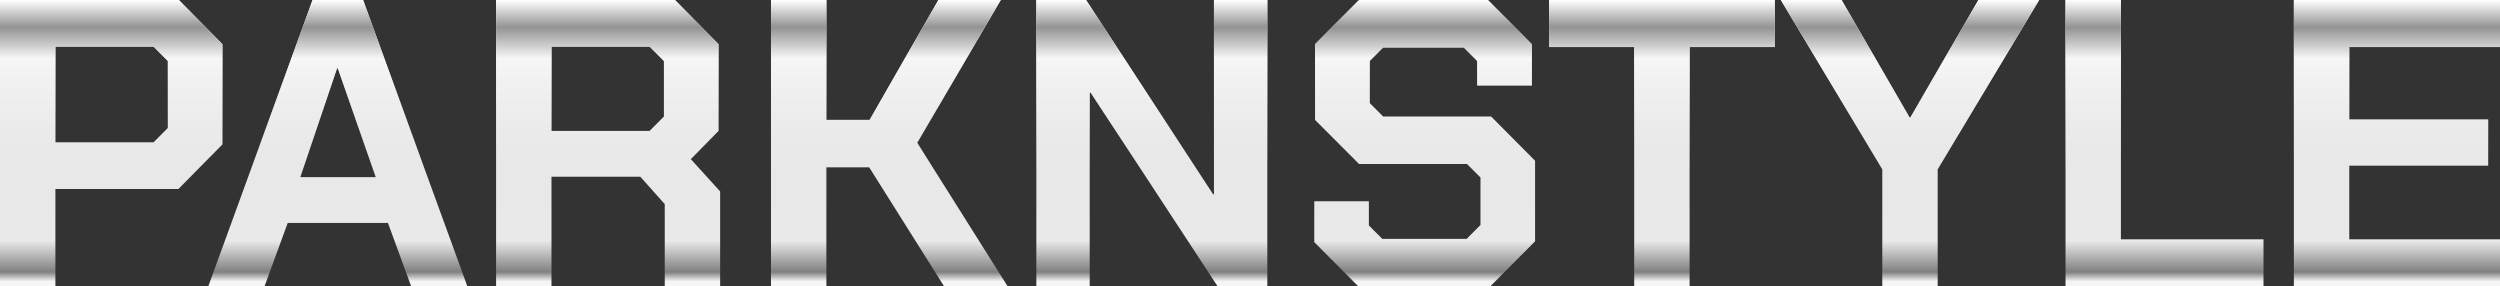 <svg xmlns="http://www.w3.org/2000/svg" width="227" height="26" viewBox="0 0 227 26" fill="none"><rect x="0" y="0" width="227" height="26" fill="#333333" stroke="none"/><path d="M0 0H16.238L20.196 4.011V13.111L16.201 17.16H5.031V26H0V0ZM13.945 12.926L15.24 11.626V5.534L13.945 4.234H5.031V12.926H13.945Z" fill="url(#paint0_linear_1053_861)"></path><path d="M28.382 0H32.968L42.438 26H37.333L35.225 20.243H26.125L24.017 26H18.912L28.382 0ZM34.115 16.083L30.675 6.203H30.601L27.272 16.083H34.115Z" fill="url(#paint1_linear_1053_861)"></path><path d="M65.389 17.383V26H60.359V18.534L58.139 16.046H50.075V26H45.045V0H61.283L65.241 4.011V11.886L62.726 14.449L65.389 17.383ZM50.075 11.886H58.99L60.285 10.586V5.534L58.99 4.234H50.075V11.886Z" fill="url(#paint2_linear_1053_861)"></path><path d="M70.006 0H75.036V10.883H78.957L85.208 0H90.868L83.285 12.963L91.497 26H85.726L78.92 15.191H75.036V26H70.006V0Z" fill="url(#paint3_linear_1053_861)"></path><path d="M94.1 0H98.612L110.153 17.643H110.227V0H115.073V26H110.56L99.019 8.394H98.945V26H94.1V0Z" fill="url(#paint4_linear_1053_861)"></path><path d="M119.336 21.989V18.274H124.293V20.466L125.514 21.691H133.17L134.428 20.429V16.12L133.207 14.894H123.405L119.41 10.883V4.011L123.405 0H135.094L139.089 4.011V7.763H134.132V5.534L132.911 4.309H125.588L124.367 5.534V9.36L125.588 10.586H135.39L139.385 14.597V21.914L135.316 26H123.331L119.336 21.989Z" fill="url(#paint5_linear_1053_861)"></path><path d="M148.385 4.271H140.654V0H161.147V4.271H153.416V26H148.385V4.271Z" fill="url(#paint6_linear_1053_861)"></path><path d="M170.911 15.377L161.701 0H167.212L173.39 10.66H173.464L179.641 0H185.152L175.942 15.377V26H170.911V15.377Z" fill="url(#paint7_linear_1053_861)"></path><path d="M187.549 0H192.579V21.729H205.526V26H187.549V0Z" fill="url(#paint8_linear_1053_861)"></path><path d="M208.283 0H227V4.271H213.314V10.846H225.927V15.043H213.314V21.729H227V26H208.283V0Z" fill="url(#paint9_linear_1053_861)"></path><path d="M0 0H16.238L20.196 4.011V13.111L16.201 17.16H5.031V26H0V0ZM13.945 12.926L15.24 11.626V5.534L13.945 4.234H5.031V12.926H13.945Z" fill="url(#paint10_linear_1053_861)"></path><path d="M28.382 0H32.968L42.438 26H37.333L35.225 20.243H26.125L24.017 26H18.912L28.382 0ZM34.115 16.083L30.675 6.203H30.601L27.272 16.083H34.115Z" fill="url(#paint11_linear_1053_861)"></path><path d="M65.389 17.383V26H60.359V18.534L58.139 16.046H50.075V26H45.045V0H61.283L65.241 4.011V11.886L62.726 14.449L65.389 17.383ZM50.075 11.886H58.99L60.285 10.586V5.534L58.99 4.234H50.075V11.886Z" fill="url(#paint12_linear_1053_861)"></path><path d="M70.006 0H75.036V10.883H78.957L85.208 0H90.868L83.285 12.963L91.497 26H85.726L78.92 15.191H75.036V26H70.006V0Z" fill="url(#paint13_linear_1053_861)"></path><path d="M94.1 0H98.612L110.153 17.643H110.227V0H115.073V26H110.56L99.019 8.394H98.945V26H94.1V0Z" fill="url(#paint14_linear_1053_861)"></path><path d="M119.336 21.989V18.274H124.293V20.466L125.514 21.691H133.17L134.428 20.429V16.12L133.207 14.894H123.405L119.41 10.883V4.011L123.405 0H135.094L139.089 4.011V7.763H134.132V5.534L132.911 4.309H125.588L124.367 5.534V9.36L125.588 10.586H135.39L139.385 14.597V21.914L135.316 26H123.331L119.336 21.989Z" fill="url(#paint15_linear_1053_861)"></path><path d="M148.385 4.271H140.654V0H161.147V4.271H153.416V26H148.385V4.271Z" fill="url(#paint16_linear_1053_861)"></path><path d="M170.911 15.377L161.701 0H167.212L173.39 10.66H173.464L179.641 0H185.152L175.942 15.377V26H170.911V15.377Z" fill="url(#paint17_linear_1053_861)"></path><path d="M187.549 0H192.579V21.729H205.526V26H187.549V0Z" fill="url(#paint18_linear_1053_861)"></path><path d="M208.283 0H227V4.271H213.314V10.846H225.927V15.043H213.314V21.729H227V26H208.283V0Z" fill="url(#paint19_linear_1053_861)"></path><defs><linearGradient id="paint0_linear_1053_861" x1="-823.361" y1="0.001" x2="-823.361" y2="25.999" gradientUnits="userSpaceOnUse"><stop stop-color="white"></stop><stop offset="0.215" stop-color="#E6E6E6"></stop><stop offset="0.841" stop-color="#E9E9E9"></stop><stop offset="0.95" stop-color="#808080"></stop><stop offset="0.983" stop-color="#F5F5F5"></stop></linearGradient><linearGradient id="paint1_linear_1053_861" x1="-823.361" y1="0.001" x2="-823.361" y2="25.999" gradientUnits="userSpaceOnUse"><stop stop-color="white"></stop><stop offset="0.215" stop-color="#E6E6E6"></stop><stop offset="0.841" stop-color="#E9E9E9"></stop><stop offset="0.95" stop-color="#808080"></stop><stop offset="0.983" stop-color="#F5F5F5"></stop></linearGradient><linearGradient id="paint2_linear_1053_861" x1="-823.361" y1="0.001" x2="-823.361" y2="25.999" gradientUnits="userSpaceOnUse"><stop stop-color="white"></stop><stop offset="0.215" stop-color="#E6E6E6"></stop><stop offset="0.841" stop-color="#E9E9E9"></stop><stop offset="0.95" stop-color="#808080"></stop><stop offset="0.983" stop-color="#F5F5F5"></stop></linearGradient><linearGradient id="paint3_linear_1053_861" x1="-823.361" y1="0.001" x2="-823.361" y2="25.999" gradientUnits="userSpaceOnUse"><stop stop-color="white"></stop><stop offset="0.215" stop-color="#E6E6E6"></stop><stop offset="0.841" stop-color="#E9E9E9"></stop><stop offset="0.95" stop-color="#808080"></stop><stop offset="0.983" stop-color="#F5F5F5"></stop></linearGradient><linearGradient id="paint4_linear_1053_861" x1="-823.361" y1="0.001" x2="-823.361" y2="25.999" gradientUnits="userSpaceOnUse"><stop stop-color="white"></stop><stop offset="0.215" stop-color="#E6E6E6"></stop><stop offset="0.841" stop-color="#E9E9E9"></stop><stop offset="0.95" stop-color="#808080"></stop><stop offset="0.983" stop-color="#F5F5F5"></stop></linearGradient><linearGradient id="paint5_linear_1053_861" x1="-823.361" y1="0.001" x2="-823.361" y2="25.999" gradientUnits="userSpaceOnUse"><stop stop-color="white"></stop><stop offset="0.215" stop-color="#E6E6E6"></stop><stop offset="0.841" stop-color="#E9E9E9"></stop><stop offset="0.95" stop-color="#808080"></stop><stop offset="0.983" stop-color="#F5F5F5"></stop></linearGradient><linearGradient id="paint6_linear_1053_861" x1="-823.361" y1="0.001" x2="-823.361" y2="25.999" gradientUnits="userSpaceOnUse"><stop stop-color="white"></stop><stop offset="0.215" stop-color="#E6E6E6"></stop><stop offset="0.841" stop-color="#E9E9E9"></stop><stop offset="0.95" stop-color="#808080"></stop><stop offset="0.983" stop-color="#F5F5F5"></stop></linearGradient><linearGradient id="paint7_linear_1053_861" x1="-823.361" y1="0.001" x2="-823.361" y2="25.999" gradientUnits="userSpaceOnUse"><stop stop-color="white"></stop><stop offset="0.215" stop-color="#E6E6E6"></stop><stop offset="0.841" stop-color="#E9E9E9"></stop><stop offset="0.95" stop-color="#808080"></stop><stop offset="0.983" stop-color="#F5F5F5"></stop></linearGradient><linearGradient id="paint8_linear_1053_861" x1="-823.361" y1="0.001" x2="-823.361" y2="25.999" gradientUnits="userSpaceOnUse"><stop stop-color="white"></stop><stop offset="0.215" stop-color="#E6E6E6"></stop><stop offset="0.841" stop-color="#E9E9E9"></stop><stop offset="0.95" stop-color="#808080"></stop><stop offset="0.983" stop-color="#F5F5F5"></stop></linearGradient><linearGradient id="paint9_linear_1053_861" x1="-823.361" y1="0.001" x2="-823.361" y2="25.999" gradientUnits="userSpaceOnUse"><stop stop-color="white"></stop><stop offset="0.215" stop-color="#E6E6E6"></stop><stop offset="0.841" stop-color="#E9E9E9"></stop><stop offset="0.95" stop-color="#808080"></stop><stop offset="0.983" stop-color="#F5F5F5"></stop></linearGradient><linearGradient id="paint10_linear_1053_861" x1="113.514" y1="0.001" x2="113.514" y2="26" gradientUnits="userSpaceOnUse"><stop stop-color="white"></stop><stop offset="0.095" stop-color="#939393"></stop><stop offset="0.204" stop-color="#F6F6F6"></stop><stop offset="0.589" stop-color="#EEEEEE" stop-opacity="0"></stop><stop offset="1" stop-color="#666666" stop-opacity="0"></stop></linearGradient><linearGradient id="paint11_linear_1053_861" x1="113.514" y1="0.001" x2="113.514" y2="26" gradientUnits="userSpaceOnUse"><stop stop-color="white"></stop><stop offset="0.095" stop-color="#939393"></stop><stop offset="0.204" stop-color="#F6F6F6"></stop><stop offset="0.589" stop-color="#EEEEEE" stop-opacity="0"></stop><stop offset="1" stop-color="#666666" stop-opacity="0"></stop></linearGradient><linearGradient id="paint12_linear_1053_861" x1="113.514" y1="0.001" x2="113.514" y2="26" gradientUnits="userSpaceOnUse"><stop stop-color="white"></stop><stop offset="0.095" stop-color="#939393"></stop><stop offset="0.204" stop-color="#F6F6F6"></stop><stop offset="0.589" stop-color="#EEEEEE" stop-opacity="0"></stop><stop offset="1" stop-color="#666666" stop-opacity="0"></stop></linearGradient><linearGradient id="paint13_linear_1053_861" x1="113.514" y1="0.001" x2="113.514" y2="26" gradientUnits="userSpaceOnUse"><stop stop-color="white"></stop><stop offset="0.095" stop-color="#939393"></stop><stop offset="0.204" stop-color="#F6F6F6"></stop><stop offset="0.589" stop-color="#EEEEEE" stop-opacity="0"></stop><stop offset="1" stop-color="#666666" stop-opacity="0"></stop></linearGradient><linearGradient id="paint14_linear_1053_861" x1="113.514" y1="0.001" x2="113.514" y2="26" gradientUnits="userSpaceOnUse"><stop stop-color="white"></stop><stop offset="0.095" stop-color="#939393"></stop><stop offset="0.204" stop-color="#F6F6F6"></stop><stop offset="0.589" stop-color="#EEEEEE" stop-opacity="0"></stop><stop offset="1" stop-color="#666666" stop-opacity="0"></stop></linearGradient><linearGradient id="paint15_linear_1053_861" x1="113.514" y1="0.001" x2="113.514" y2="26" gradientUnits="userSpaceOnUse"><stop stop-color="white"></stop><stop offset="0.095" stop-color="#939393"></stop><stop offset="0.204" stop-color="#F6F6F6"></stop><stop offset="0.589" stop-color="#EEEEEE" stop-opacity="0"></stop><stop offset="1" stop-color="#666666" stop-opacity="0"></stop></linearGradient><linearGradient id="paint16_linear_1053_861" x1="113.514" y1="0.001" x2="113.514" y2="26" gradientUnits="userSpaceOnUse"><stop stop-color="white"></stop><stop offset="0.095" stop-color="#939393"></stop><stop offset="0.204" stop-color="#F6F6F6"></stop><stop offset="0.589" stop-color="#EEEEEE" stop-opacity="0"></stop><stop offset="1" stop-color="#666666" stop-opacity="0"></stop></linearGradient><linearGradient id="paint17_linear_1053_861" x1="113.514" y1="0.001" x2="113.514" y2="26" gradientUnits="userSpaceOnUse"><stop stop-color="white"></stop><stop offset="0.095" stop-color="#939393"></stop><stop offset="0.204" stop-color="#F6F6F6"></stop><stop offset="0.589" stop-color="#EEEEEE" stop-opacity="0"></stop><stop offset="1" stop-color="#666666" stop-opacity="0"></stop></linearGradient><linearGradient id="paint18_linear_1053_861" x1="113.514" y1="0.001" x2="113.514" y2="26" gradientUnits="userSpaceOnUse"><stop stop-color="white"></stop><stop offset="0.095" stop-color="#939393"></stop><stop offset="0.204" stop-color="#F6F6F6"></stop><stop offset="0.589" stop-color="#EEEEEE" stop-opacity="0"></stop><stop offset="1" stop-color="#666666" stop-opacity="0"></stop></linearGradient><linearGradient id="paint19_linear_1053_861" x1="113.514" y1="0.001" x2="113.514" y2="26" gradientUnits="userSpaceOnUse"><stop stop-color="white"></stop><stop offset="0.095" stop-color="#939393"></stop><stop offset="0.204" stop-color="#F6F6F6"></stop><stop offset="0.589" stop-color="#EEEEEE" stop-opacity="0"></stop><stop offset="1" stop-color="#666666" stop-opacity="0"></stop></linearGradient></defs></svg>